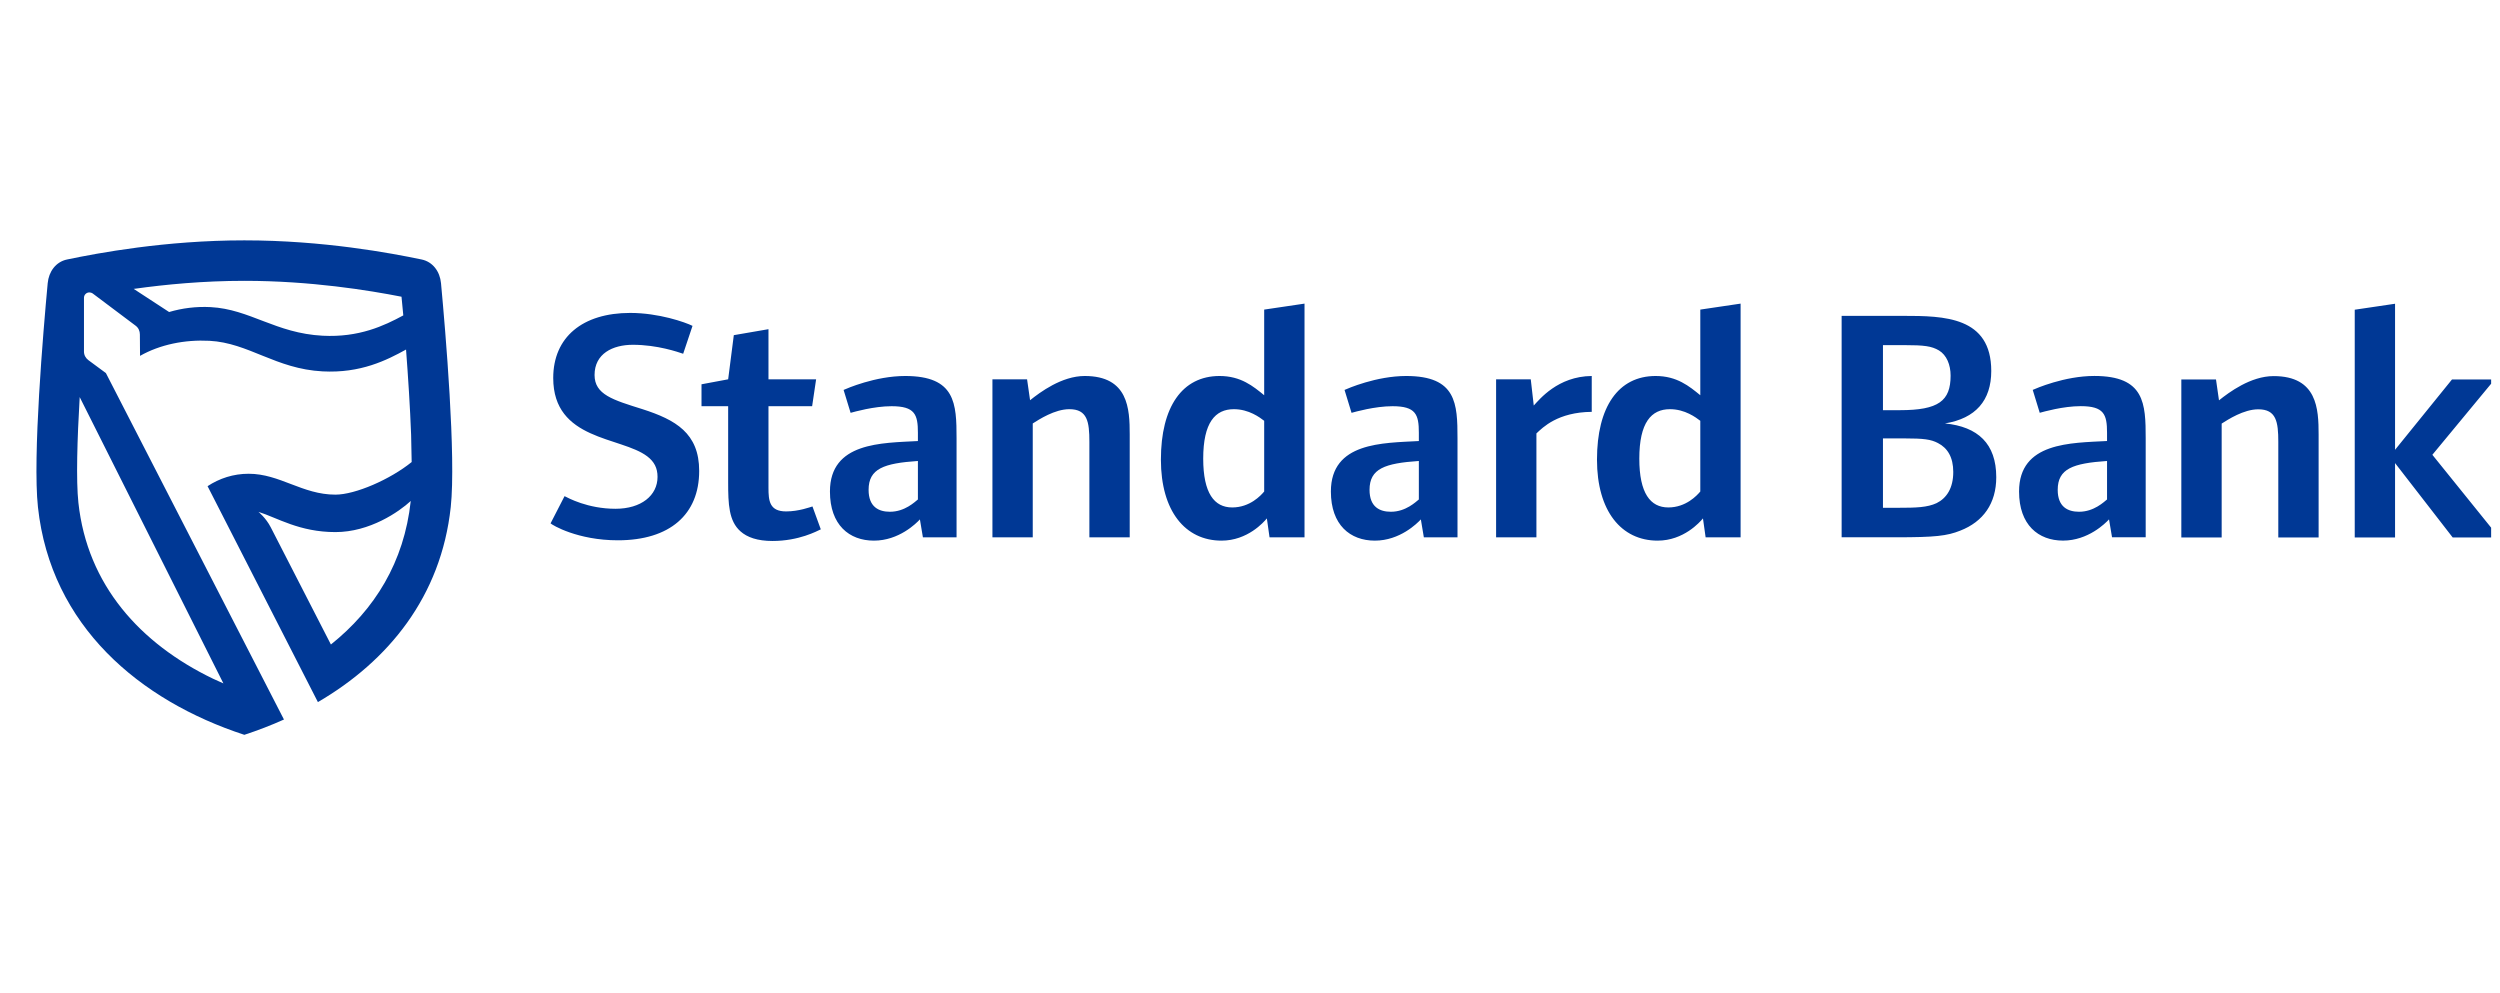 <svg width="141" height="56" viewBox="0 0 141 56" fill="none" xmlns="http://www.w3.org/2000/svg">
<g clip-path="url(#clip0_177_909)">
<path fill-rule="evenodd" clip-rule="evenodd" d="M95.897 27.721C95.708 27.946 95.088 28.62 94.092 28.62C93.077 28.62 92.457 27.815 92.457 25.868C92.457 23.827 93.133 23.078 94.186 23.078C95.032 23.078 95.652 23.546 95.897 23.733V27.721ZM80.023 28.17C79.854 28.302 79.29 28.863 78.445 28.863C77.824 28.863 77.242 28.601 77.242 27.627C77.242 26.429 78.106 26.13 80.023 25.999V28.17ZM71.3 27.721C71.113 27.946 70.493 28.62 69.496 28.62C68.482 28.62 67.861 27.815 67.861 25.868C67.861 23.827 68.538 23.078 69.591 23.078C70.436 23.078 71.057 23.546 71.3 23.733V27.721ZM51.77 28.17C51.601 28.302 51.038 28.863 50.191 28.863C49.571 28.863 48.989 28.601 48.989 27.627C48.989 26.429 49.853 26.13 51.77 25.999V28.17ZM118.837 28.17C118.668 28.302 118.104 28.863 117.258 28.863C116.638 28.863 116.055 28.601 116.055 27.627C116.055 26.429 116.92 26.13 118.837 25.999V28.17ZM110.164 26.617C110.164 27.534 109.789 28.096 109.225 28.376C108.699 28.62 108.078 28.639 107.064 28.639H106.199V24.726H107.402C108.51 24.726 108.905 24.781 109.3 24.988C109.845 25.269 110.164 25.793 110.164 26.617ZM110.014 21.187C110.014 22.61 109.337 23.134 107.157 23.134H106.199V19.465H107.402C108.529 19.465 108.942 19.521 109.356 19.764C109.789 20.026 110.014 20.569 110.014 21.187ZM98.17 30.305V17.124L95.897 17.461V22.292C95.276 21.786 94.581 21.206 93.378 21.206C91.273 21.206 90.07 22.947 90.07 25.924C90.07 28.826 91.442 30.492 93.491 30.492C94.957 30.492 95.877 29.444 96.047 29.238L96.197 30.305H98.17ZM89.774 23.228V21.206C87.857 21.224 86.823 22.535 86.504 22.872L86.335 21.393H84.38V30.305H86.654V24.445C87.012 24.108 87.857 23.246 89.774 23.228ZM82.203 30.305V24.726C82.203 22.76 82.146 21.206 79.309 21.206C77.617 21.206 76.001 21.917 75.832 21.992L76.227 23.284C76.434 23.228 77.543 22.91 78.538 22.91C79.854 22.91 80.023 23.378 80.023 24.407V24.875C77.993 24.988 75.062 24.931 75.062 27.721C75.062 29.612 76.152 30.492 77.543 30.492C78.952 30.492 79.929 29.518 80.136 29.294L80.305 30.305H82.203ZM73.575 30.305V17.124L71.3 17.461V22.292C70.681 21.786 69.986 21.206 68.783 21.206C66.678 21.206 65.475 22.947 65.475 25.924C65.475 28.826 66.847 30.492 68.895 30.492C70.362 30.492 71.282 29.444 71.451 29.238L71.602 30.305H73.575ZM63.716 30.305V24.501C63.716 23.059 63.64 21.206 61.178 21.206C59.882 21.206 58.66 22.123 58.096 22.573L57.927 21.393H55.973V30.305H58.247V23.883C58.603 23.658 59.487 23.078 60.314 23.078C61.328 23.078 61.441 23.789 61.441 24.913V30.305H63.716ZM53.95 30.305V24.726C53.95 22.76 53.893 21.206 51.056 21.206C49.364 21.206 47.748 21.917 47.579 21.992L47.974 23.284C48.181 23.228 49.29 22.91 50.285 22.91C51.601 22.91 51.77 23.378 51.77 24.407V24.875C49.74 24.988 46.809 24.931 46.809 27.721C46.809 29.612 47.899 30.492 49.29 30.492C50.699 30.492 51.676 29.518 51.883 29.294L52.052 30.305H53.95ZM46.293 29.855L45.823 28.564C45.692 28.601 45.052 28.844 44.338 28.844C43.398 28.844 43.342 28.245 43.342 27.515V22.91H45.804L46.029 21.393H43.342V18.566L41.387 18.903L41.068 21.393L39.565 21.674V22.91H41.068V27.215C41.068 28.433 41.105 29.387 41.763 29.968C42.139 30.305 42.722 30.511 43.567 30.511C45.071 30.511 46.086 29.949 46.293 29.855ZM39.434 26.56C39.434 24.426 38.099 23.677 36.239 23.078C34.566 22.554 33.533 22.254 33.533 21.15C33.533 19.952 34.547 19.446 35.694 19.446C37.085 19.446 38.249 19.858 38.531 19.952L39.058 18.379C38.644 18.173 37.159 17.649 35.543 17.649C32.856 17.649 31.202 19.015 31.202 21.318C31.202 24.857 35.017 24.613 36.502 25.736C36.896 26.036 37.085 26.392 37.085 26.897C37.085 27.946 36.164 28.695 34.716 28.695C33.138 28.695 32.029 28.077 31.841 27.983L31.052 29.518C31.145 29.612 32.574 30.473 34.848 30.473C37.78 30.473 39.434 29.013 39.434 26.56ZM140.945 30.312L137.185 25.65L140.7 21.4H138.294L135.081 25.369V17.131L132.807 17.468V30.312H135.081V26.118L138.331 30.312H140.945ZM130.77 30.312V24.508C130.77 23.066 130.695 21.212 128.233 21.212C126.937 21.212 125.715 22.13 125.151 22.579L124.982 21.4H123.027V30.312H125.302V23.89C125.659 23.665 126.542 23.085 127.369 23.085C128.384 23.085 128.496 23.796 128.496 24.919V30.312H130.77ZM121.017 30.303V24.724C121.017 22.758 120.961 21.204 118.122 21.204C116.431 21.204 114.815 21.915 114.646 21.99L115.041 23.282C115.247 23.226 116.356 22.907 117.353 22.907C118.668 22.907 118.837 23.375 118.837 24.405V24.873C116.808 24.985 113.875 24.929 113.875 27.719C113.875 29.61 114.965 30.49 116.356 30.49C117.766 30.49 118.743 29.516 118.949 29.292L119.119 30.303H121.017ZM112.589 26.914C112.589 25.023 111.556 24.068 109.695 23.881C111.424 23.6 112.307 22.589 112.307 20.923C112.307 17.853 109.638 17.815 107.346 17.815H103.868V30.303H106.951C109.15 30.303 109.808 30.227 110.559 29.928C111.856 29.423 112.589 28.393 112.589 26.914ZM4.495 22.396L12.6 38.544L12.022 38.283C7.893 36.295 4.921 32.981 4.422 28.354C4.285 27.085 4.357 24.761 4.495 22.396ZM23.166 28.255C22.794 31.712 21.129 34.38 18.663 36.35L15.269 29.737C15.001 29.214 14.576 28.868 14.576 28.868C15.634 29.2 16.886 30.01 18.917 30.01C20.859 30.01 22.509 28.863 23.166 28.255ZM7.592 16.287C9.331 16.044 11.465 15.839 13.784 15.839C17.532 15.839 20.794 16.373 22.645 16.735L22.746 17.788C21.669 18.373 20.241 19.042 18.199 18.935C15.55 18.797 14.089 17.437 11.878 17.321C11.063 17.279 10.277 17.379 9.538 17.598L7.541 16.294L7.593 16.285L7.592 16.287ZM17.931 39.601L11.707 27.42C12.379 26.979 13.16 26.72 14.025 26.72C15.785 26.72 17.051 27.898 18.917 27.898C20.04 27.898 22.011 27.038 23.218 26.059L23.187 24.525C23.13 22.977 23.018 21.262 22.901 19.714C21.808 20.317 20.34 21.058 18.199 20.946C15.55 20.808 14.025 19.337 11.814 19.221C10.419 19.149 9.027 19.43 7.898 20.071L7.889 18.861C7.889 18.676 7.813 18.492 7.653 18.372L5.221 16.546C5.171 16.512 5.105 16.492 5.04 16.492C4.872 16.492 4.736 16.628 4.736 16.796V19.83C4.736 20.03 4.836 20.202 4.986 20.313L5.973 21.042L16.015 40.581C15.29 40.907 14.543 41.194 13.781 41.444C7.88 39.511 2.865 35.305 2.14 28.598C1.835 25.77 2.436 18.705 2.69 15.973C2.75 15.317 3.151 14.766 3.783 14.635C5.512 14.275 9.319 13.556 13.781 13.556C18.243 13.556 22.05 14.275 23.779 14.635C24.412 14.766 24.812 15.317 24.873 15.973C25.127 18.705 25.727 25.77 25.422 28.598C24.876 33.655 21.892 37.289 17.927 39.6L17.931 39.601Z" fill="#003895"/>
</g>
<defs>
<clipPath id="clip0_177_909">
<rect width="140" height="56" fill="white" transform="translate(0.5)"/>
</clipPath>
</defs>
</svg>
